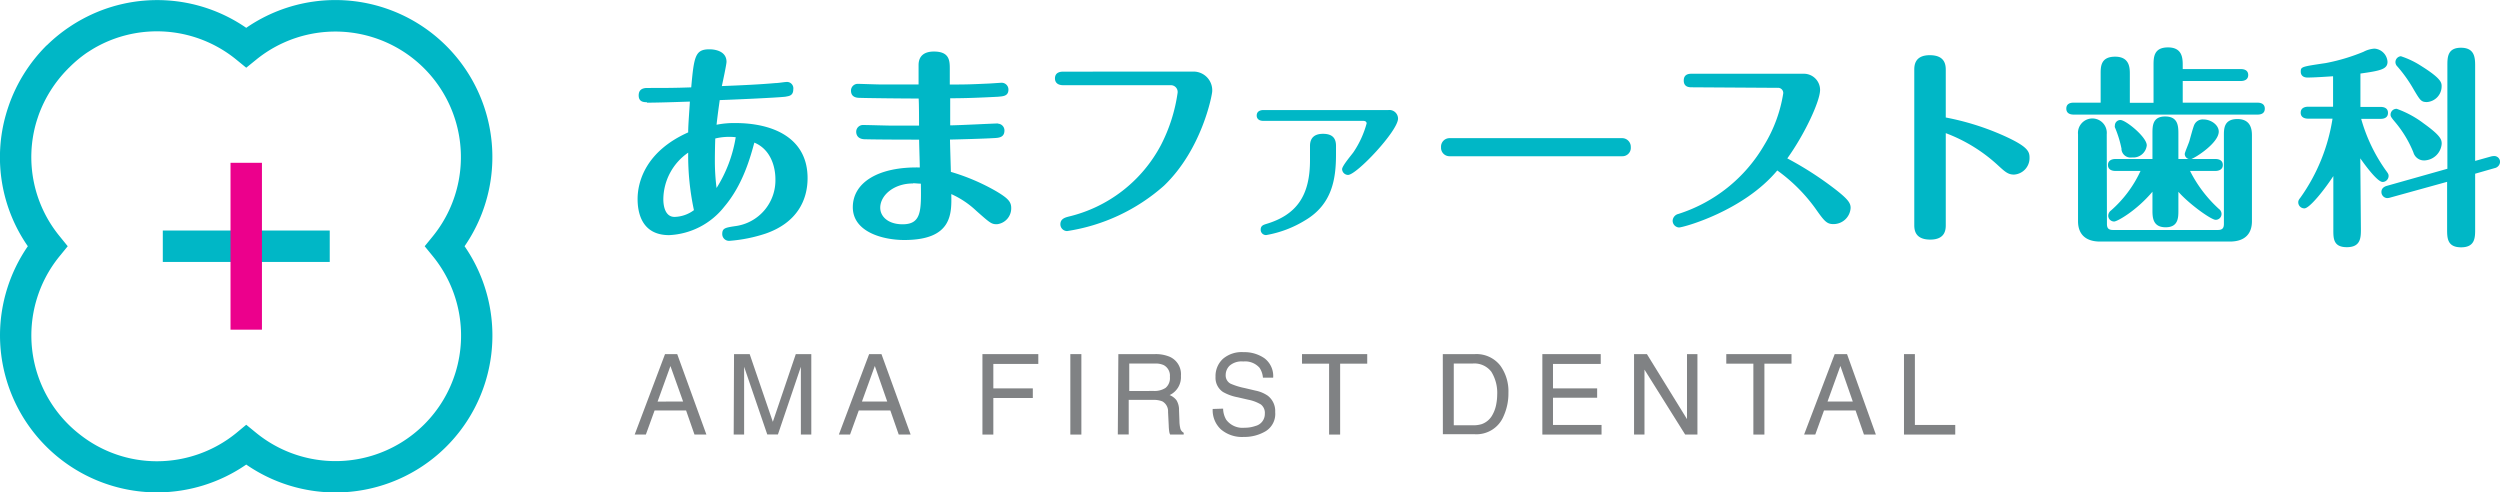 <svg xmlns="http://www.w3.org/2000/svg" viewBox="0 0 369.16 72.72"><defs><style>.cls-1{fill:#00b7c6;}.cls-2{fill:#ec008c;}.cls-3{fill:#808284;}</style></defs><title>f_logo</title><g id="レイヤー_2" data-name="レイヤー 2"><g id="レイヤー_1-2" data-name="レイヤー 1"><rect class="cls-1" x="24.04" y="34.04" width="24.65" height="4.64"/><rect class="cls-2" x="34.04" y="24.04" width="4.64" height="24.64"/><path class="cls-1" d="M49.54,72.72A23.23,23.23,0,0,1,36.36,68.6a23.23,23.23,0,0,1-13.18,4.11A23.22,23.22,0,0,1,0,49.54,23.24,23.24,0,0,1,4.11,36.36,23,23,0,0,1,.89,16.86c.13-.46.28-.91.43-1.35A23.43,23.43,0,0,1,6.65,6.94l.14-.15L7,6.61A23.09,23.09,0,0,1,10.22,4c.62-.42,1.26-.81,1.91-1.16A23.14,23.14,0,0,1,36.36,4.11,23.18,23.18,0,0,1,68.6,36.36,23.18,23.18,0,0,1,49.54,72.72m-13.18-10,1.47,1.2A18.54,18.54,0,0,0,63.91,37.83l-1.2-1.47,1.2-1.47A18.54,18.54,0,0,0,37.83,8.81L36.36,10l-1.47-1.2a18.49,18.49,0,0,0-5.39-3.06A18.52,18.52,0,0,0,14.34,6.87c-.52.28-1,.59-1.53.93A18.62,18.62,0,0,0,10.19,10l-.12.11-.1.11A18.8,18.8,0,0,0,5.7,17c-.12.35-.24.71-.35,1.08A18.42,18.42,0,0,0,8.81,34.89L10,36.36l-1.2,1.47a18.51,18.51,0,0,0,2.93,26.28,18.35,18.35,0,0,0,11.45,4,18.57,18.57,0,0,0,11.71-4.17Z"/><path class="cls-1" d="M95.53,15.09c-.41,0-1.22,0-1.22-1s.78-1.1,1.29-1.1c2.64,0,4,0,6.47-.09.41-4.62.6-5.62,2.7-5.62.72,0,2.51.22,2.51,1.85,0,.38-.56,3-.69,3.58,3.36-.13,5.71-.25,7.88-.44.44,0,1.38-.16,1.6-.16a.94.94,0,0,1,1.07,1.07c0,1-.69,1-1.16,1.1-1.41.16-7.88.44-9.7.5-.13.91-.31,2.17-.47,3.64a13.21,13.21,0,0,1,2.76-.25c5.65,0,10.68,2.23,10.68,8.13,0,3.2-1.51,6.56-6.19,8.19a22.14,22.14,0,0,1-5.31,1.07,1,1,0,0,1-1.1-1c0-.85.41-.94,1.85-1.16a6.82,6.82,0,0,0,6-6.94c0-1.92-.75-4.43-3.11-5.4-.57,2.07-1.66,6.19-4.43,9.45a11,11,0,0,1-8.16,4.21c-4.27,0-4.65-3.71-4.65-5.34,0-2.45,1.13-7,7.47-9.83,0-1.13.19-3.36.25-4.55-1.76.06-4.65.16-6.34.16m6.09,7.38a8.45,8.45,0,0,0-3.67,6.88c0,.75.16,2.61,1.66,2.61a5,5,0,0,0,2.86-1,38.41,38.41,0,0,1-.85-8.45m7-2.32a8.75,8.75,0,0,0-3,.19c-.06,1.6-.06,3.17-.06,3.42a32.1,32.1,0,0,0,.25,3.89,20,20,0,0,0,2.83-7.5"/><path class="cls-1" d="M147.32,18.26a1,1,0,0,1,1,1c0,1-.75,1.1-1.54,1.13-1.35.09-5.09.19-6.5.22,0,.5.13,4.52.13,4.77A30.87,30.87,0,0,1,147,28.18c1.88,1.1,2.32,1.63,2.32,2.54a2.36,2.36,0,0,1-2.1,2.39c-.82,0-1-.16-3.08-2a13.19,13.19,0,0,0-3.67-2.45c.06,2.89.16,6.78-6.94,6.78-3.17,0-7.6-1.19-7.6-4.84s3.77-6,9.89-5.87c0-.66-.1-3.52-.1-4.11-.69,0-6,0-8.1-.06-1.13-.06-1.19-.88-1.19-1.1a1,1,0,0,1,1.07-1c.69,0,3.61.09,4.21.09,1,0,3,0,4,0,0-.63,0-3.39-.06-4-2.2,0-7.82-.06-8.67-.1-.44,0-1.32-.06-1.32-1.07a1,1,0,0,1,1-1c.22,0,2.86.09,3.2.09h5.78c0-.28,0-2.26,0-2.86,0-1.41.91-2,2.26-2,2.35,0,2.35,1.38,2.35,2.67v2.2c2,0,2.67,0,5.43-.13.34,0,2-.13,2.23-.13a1,1,0,0,1,1,1c0,1-.82,1-1.6,1.07-2.54.13-4.68.22-7,.22,0,.88,0,2.42,0,4,1.13,0,6.47-.28,7.1-.28m-12.59,8.86c-2.89,0-4.84,1.79-4.84,3.58,0,1.32,1.19,2.45,3.3,2.45,2.79,0,2.76-2,2.7-6-.38,0-.75-.06-1.16-.06"/><path class="cls-1" d="M176.21,10.57A2.76,2.76,0,0,1,179,13.49c0,.47-1.48,8.54-7.13,13.94a27.9,27.9,0,0,1-14.29,6.69,1,1,0,0,1-1-1c0-.82.72-1,1.19-1.13A20.89,20.89,0,0,0,171.44,21.4a24.25,24.25,0,0,0,2.45-7.69,1,1,0,0,0-1-1.13H157c-1.22,0-1.22-.85-1.22-1,0-.94.85-1,1.22-1Z"/><path class="cls-1" d="M205,16.25a1.28,1.28,0,0,1,1.44,1.26c0,1.82-6.12,8.32-7.38,8.32a.89.89,0,0,1-.88-.85c0-.5,1.48-2.2,1.7-2.54a14.15,14.15,0,0,0,1.92-4.21c0-.06,0-.38-.5-.38H186.57c-1,0-1-.69-1-.78,0-.72.66-.82,1-.82Zm-7.72,6.56c0,3.61-.57,7.35-4.52,9.7a16.28,16.28,0,0,1-5.78,2.2.78.78,0,0,1-.82-.82c0-.57.44-.69.72-.79,4.62-1.35,6.56-4.24,6.56-9.45v-2.1c0-1.19.66-1.79,1.92-1.79,1.63,0,1.92.91,1.92,1.79Z"/><path class="cls-1" d="M239.52,20.4a1.28,1.28,0,0,1,1.29,1.32,1.24,1.24,0,0,1-1.29,1.35H214.08a1.25,1.25,0,0,1-1.29-1.32,1.26,1.26,0,0,1,1.29-1.35Z"/><path class="cls-1" d="M249.82,12.89c-.35,0-1.19,0-1.19-1s.85-1,1.19-1h16.52a2.39,2.39,0,0,1,2.42,2.39c0,1.63-2.23,6.47-4.84,10.11a49.32,49.32,0,0,1,7.35,4.77c1.7,1.35,2,1.88,2,2.54a2.53,2.53,0,0,1-2.54,2.39c-1,0-1.35-.44-2.7-2.36a24.66,24.66,0,0,0-5.59-5.56c-5,6-13.88,8.42-14.51,8.42a1,1,0,0,1-.94-1,1.09,1.09,0,0,1,.85-1,22.61,22.61,0,0,0,12.69-10.2,20.86,20.86,0,0,0,2.79-7.6.76.76,0,0,0-.82-.82Z"/><path class="cls-1" d="M287.32,33.18c0,.63,0,2.2-2.29,2.2s-2.36-1.48-2.36-2.17V10.35c0-.6,0-2.2,2.29-2.2s2.36,1.48,2.36,2.2v7A38.56,38.56,0,0,1,295.8,20c3.64,1.63,3.89,2.36,3.89,3.3a2.44,2.44,0,0,1-2.29,2.48c-.88,0-1.32-.41-2.32-1.32a23.6,23.6,0,0,0-7.76-4.8Z"/><path class="cls-1" d="M318,15.18V9.69C318,8.49,318,7,320.14,7s2.17,1.63,2.17,2.67v.53h8.6c.41,0,1.07.13,1.07.88s-.69.88-1.07.88h-8.6v3.2h11.05c.35,0,1.07.09,1.07.88s-.69.88-1.07.88H306.19c-.35,0-1.07-.09-1.07-.88s.69-.88,1.07-.88h4V10.91c0-1.07,0-2.54,2.14-2.54s2.17,1.66,2.17,2.54v4.27Zm-6.88,17.87c0,.57.16.91.91.91h15.45c.72,0,.91-.31.91-.91V20c0-1,0-2.42,2-2.42s2.14,1.57,2.14,2.42V32.67c0,1.66-.85,3-3.27,3H310.12c-2.39,0-3.27-1.32-3.27-3V19.83a2.13,2.13,0,1,1,4.24,0Zm10.55-2c0,1.07,0,2.51-1.88,2.51s-1.95-1.41-1.95-2.51V28.31c-2.39,2.83-5.21,4.4-5.65,4.4a.87.87,0,0,1-.88-.85,1,1,0,0,1,.41-.78,17.48,17.48,0,0,0,4.36-5.84h-3.74c-.38,0-1.07-.13-1.07-.88s.72-.88,1.07-.88h5.5V19.74c0-1.13,0-2.54,1.88-2.54s1.95,1.38,1.95,2.54v3.74h1.54a.77.77,0,0,1-.6-.75c0-.22.57-1.51.69-1.92s.57-2.14.75-2.45a1.36,1.36,0,0,1,1.32-.72c1.13,0,2.26.82,2.26,1.79,0,1.63-3.27,3.77-4.05,4.05h3.58c.38,0,1.07.13,1.07.88s-.72.88-1.07.88h-3.77a19.34,19.34,0,0,0,4.27,5.62.91.91,0,0,1,.38.72.86.86,0,0,1-.88.88c-.63,0-3.83-2.26-5.49-4.14Zm-8.38-9a16.36,16.36,0,0,0-1-3.26.46.46,0,0,1,0-.22.82.82,0,0,1,.82-.85c.78,0,3.89,2.51,3.89,3.74a2,2,0,0,1-2.17,1.79A1.35,1.35,0,0,1,313.26,22"/><path class="cls-1" d="M348.62,33.8c0,1.26,0,2.7-2.07,2.7s-2-1.38-2-2.7V26c-1.35,2.07-3.52,4.77-4.27,4.77a.9.9,0,0,1-.91-.88c0-.28.09-.41.35-.75a27.3,27.3,0,0,0,4.71-11.62H340.8c-.34,0-1.07-.1-1.07-.88s.75-.88,1.07-.88h3.71V11.26c-1.88.13-3.11.19-3.77.19-1,0-1-.75-1-.85,0-.75.09-.75,3.71-1.29A28.56,28.56,0,0,0,349,7.65a4,4,0,0,1,1.63-.47,2.08,2.08,0,0,1,1.92,1.95c0,1.1-1.07,1.32-4,1.73v4.93h3c.35,0,1.07.09,1.07.88s-.72.88-1.07.88h-2.89a24.58,24.58,0,0,0,3.7,7.69c.28.38.35.5.35.75a.9.9,0,0,1-.88.88c-.75,0-2.48-2.32-3.3-3.49ZM353,29.16a1.59,1.59,0,0,1-.53.09.9.9,0,0,1-.82-.91c0-.66.63-.85.85-.91l8.89-2.51V9.69c0-1.19,0-2.64,2-2.64s2.1,1.41,2.1,2.64V23.76l2.36-.66a2.14,2.14,0,0,1,.5-.06.87.87,0,0,1,.82.88,1,1,0,0,1-.82.91l-2.86.82v8.2c0,1.22,0,2.67-2.07,2.67s-2.07-1.41-2.07-2.67v-7Zm.91-13.09a14.77,14.77,0,0,1,4,2.17c2.58,1.85,2.64,2.42,2.64,3A2.67,2.67,0,0,1,358,23.69a1.63,1.63,0,0,1-1.63-1.19,16.65,16.65,0,0,0-2.58-4.33c-.6-.72-.79-.94-.79-1.22a.87.87,0,0,1,.85-.88m.69-7.76a12.71,12.71,0,0,1,3,1.44c3,1.88,3,2.48,3,3a2.33,2.33,0,0,1-2.17,2.32c-.85,0-1-.25-1.95-1.85A20.54,20.54,0,0,0,354,9.81a.91.91,0,0,1-.28-.63.88.88,0,0,1,.88-.88"/><path class="cls-3" d="M98.2,52.29H100l4.31,11.88h-1.76l-1.24-3.56H96.66l-1.29,3.56H93.72Zm2.67,7L99,54.05l-1.9,5.25Z"/><path class="cls-3" d="M108.39,52.29h2.31l3.42,10,3.39-10h2.29V64.17h-1.54v-7q0-.36,0-1.21t0-1.8l-3.39,10H113.3l-3.42-10v.36q0,.44,0,1.33t0,1.31v7h-1.54Z"/><path class="cls-3" d="M128.34,52.29h1.82l4.31,11.88h-1.76l-1.24-3.56h-4.66l-1.29,3.56h-1.65Zm2.67,7-1.83-5.25-1.9,5.25Z"/><polygon class="cls-3" points="145.07 52.29 153.32 52.29 153.32 53.74 146.68 53.74 146.68 57.35 152.51 57.35 152.51 58.77 146.68 58.77 146.68 64.17 145.07 64.17 145.07 52.29"/><rect class="cls-3" x="158.05" y="52.29" width="1.63" height="11.88"/><path class="cls-3" d="M165.14,52.29h5.4a5.3,5.3,0,0,1,2.2.4,2.81,2.81,0,0,1,1.64,2.81,2.92,2.92,0,0,1-1.67,2.84,2.43,2.43,0,0,1,1,.74,2.67,2.67,0,0,1,.39,1.5l.06,1.59a4.85,4.85,0,0,0,.11,1,1,1,0,0,0,.52.73v.27h-2a1.5,1.5,0,0,1-.13-.4,7.64,7.64,0,0,1-.08-.94l-.1-2a1.67,1.67,0,0,0-.84-1.56,3.38,3.38,0,0,0-1.41-.22h-3.56v5.1h-1.61Zm5.23,5.44a3,3,0,0,0,1.74-.45,1.87,1.87,0,0,0,.64-1.63,1.76,1.76,0,0,0-.9-1.73,2.86,2.86,0,0,0-1.28-.24h-3.82v4.06Z"/><path class="cls-3" d="M180.61,60.34a3.34,3.34,0,0,0,.46,1.64,3,3,0,0,0,2.72,1.18,4.64,4.64,0,0,0,1.59-.26,1.82,1.82,0,0,0,1.39-1.8,1.57,1.57,0,0,0-.59-1.38,5.83,5.83,0,0,0-1.87-.7l-1.56-.36a6.92,6.92,0,0,1-2.16-.78,2.51,2.51,0,0,1-1.1-2.22A3.47,3.47,0,0,1,180.57,53a4.25,4.25,0,0,1,3.05-1,5.2,5.2,0,0,1,3.09.9A3.29,3.29,0,0,1,188,55.77h-1.51a3.06,3.06,0,0,0-.5-1.46,2.82,2.82,0,0,0-2.4-.93,2.69,2.69,0,0,0-2,.6,1.91,1.91,0,0,0-.6,1.39,1.37,1.37,0,0,0,.71,1.28,10.11,10.11,0,0,0,2.09.65l1.61.38a4.87,4.87,0,0,1,1.8.75,2.85,2.85,0,0,1,1.1,2.42,3,3,0,0,1-1.4,2.82,6.15,6.15,0,0,1-3.25.85,4.79,4.79,0,0,1-3.38-1.13,3.87,3.87,0,0,1-1.2-3Z"/><polygon class="cls-3" points="201.89 52.29 201.89 53.7 197.89 53.7 197.89 64.17 196.26 64.17 196.26 53.7 192.26 53.7 192.26 52.29 201.89 52.29"/><path class="cls-3" d="M213.05,52.29h4.75A4.45,4.45,0,0,1,221.55,54a6.47,6.47,0,0,1,1.19,4,8.1,8.1,0,0,1-.7,3.42,4.33,4.33,0,0,1-4.25,2.7h-4.73Zm4.43,10.51a4.25,4.25,0,0,0,1.31-.17,2.9,2.9,0,0,0,1.5-1.21,5.06,5.06,0,0,0,.67-1.84,7.14,7.14,0,0,0,.12-1.25,5.9,5.9,0,0,0-.86-3.43,3.14,3.14,0,0,0-2.76-1.22h-2.79V62.8Z"/><polygon class="cls-3" points="227.75 52.29 236.37 52.29 236.37 53.74 229.32 53.74 229.32 57.35 235.84 57.35 235.84 58.73 229.32 58.73 229.32 62.75 236.49 62.75 236.49 64.17 227.75 64.17 227.75 52.29"/><polygon class="cls-3" points="241.29 52.29 243.19 52.29 249.11 61.89 249.11 52.29 250.65 52.29 250.65 64.17 248.84 64.17 242.83 54.58 242.83 64.17 241.29 64.17 241.29 52.29"/><polygon class="cls-3" points="264.54 52.29 264.54 53.7 260.54 53.7 260.54 64.17 258.91 64.17 258.91 53.7 254.91 53.7 254.91 52.29 264.54 52.29"/><path class="cls-3" d="M270.92,52.29h1.82L277,64.17h-1.76L274,60.61h-4.66l-1.29,3.56h-1.65Zm2.67,7-1.83-5.25-1.9,5.25Z"/><polygon class="cls-3" points="281.15 52.29 282.76 52.29 282.76 62.75 288.72 62.75 288.72 64.17 281.15 64.17 281.15 52.29"/></g></g></svg>
